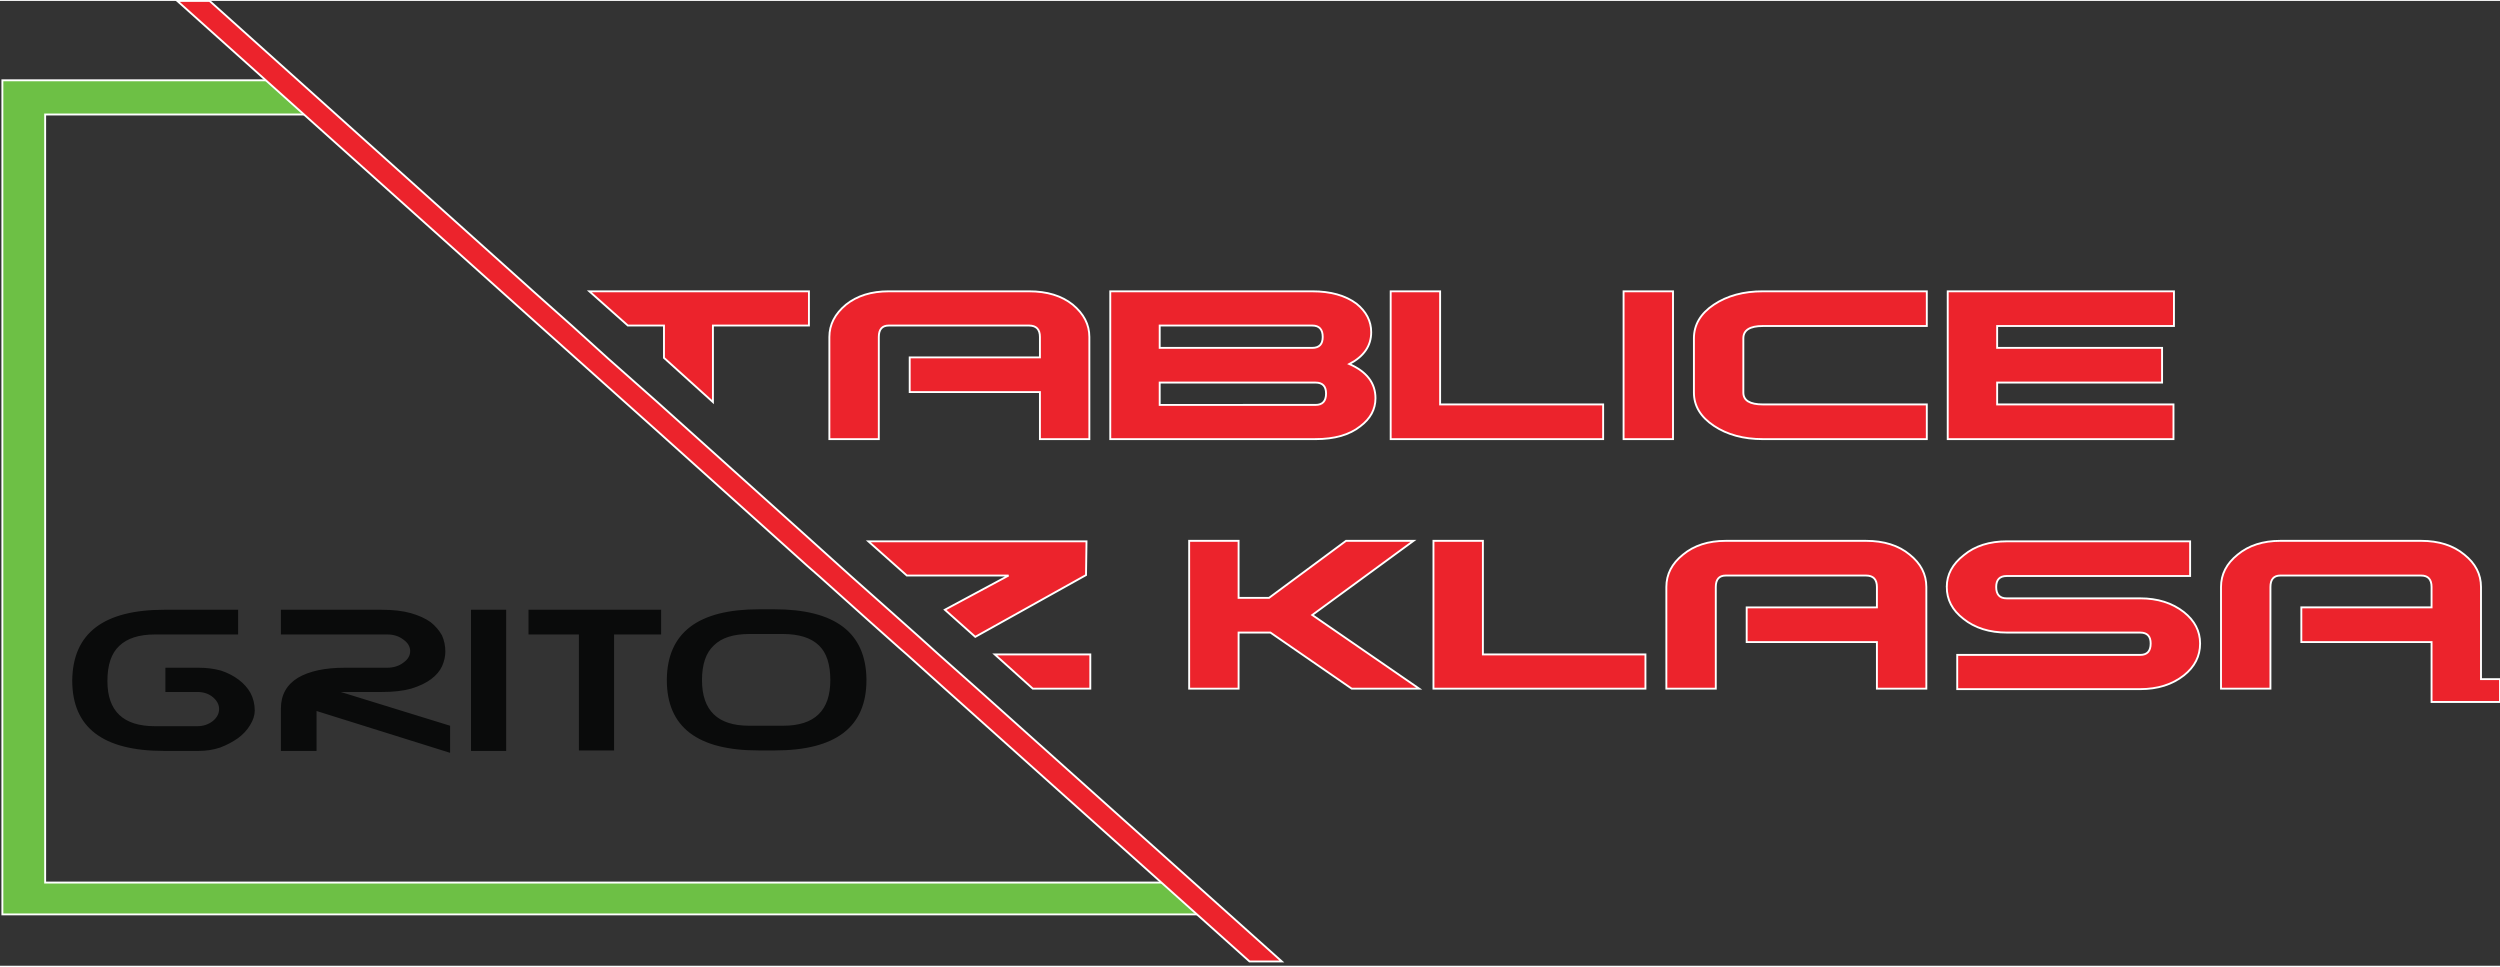 <?xml version="1.0" encoding="UTF-8"?> <svg xmlns="http://www.w3.org/2000/svg" version="1.2" viewBox="0 0 526 203" width="300" height="116"><rect x="0" y="0" width="526" height="203" fill="#333333" stroke="none"/><title>logo-v3-pdf</title><defs><clipPath id="cp1"><path d="m-25-187h576v576h-576z"></path></clipPath></defs><style> .s0 { fill: #6dc045;stroke: #ffffff;stroke-width: .4 } .s1 { fill: #ec232c;stroke: #ffffff;stroke-width: .4 } .s2 { fill: #0a0b0b } </style><g id="Page 1" clip-path="url(#cp1)"><path id="Path 1" class="s0" d="m246.7 185.5l7.6 6.7h-253.8v-175.5h57.6l8.1 7.2h-56.7v161.6z"></path><path id="Path 2" class="s1" d="m526 142.7v4.8h-14.4v-2.8-9.8h-27.4v-7.3h27.4v-4.3q0-2.4-2.2-2.4h-29.6q-2.1 0-2.1 2.4v21.4h-10.4v-21.4q0-4 3.5-6.8 3.5-2.9 9-2.9h29.6q5.6 0 9.1 2.9 3.5 2.8 3.5 6.8v19.4z"></path><path id="Path 3" fill-rule="evenodd" class="s2" d="m34.5 157.8q-19.3 0-19.3-14.8v-0.1q0.2-14.8 19.4-14.8h15.5v5.2h-17.5q-5 0-7.5 2.4-2.5 2.3-2.5 7.4 0 9.5 10 9.5h8.9q1.9 0 3.3-1.1 1.3-1.1 1.3-2.5 0-1.4-1.3-2.5-1.3-1.1-3.3-1.1h-6.7v-5.1h7.1q2.4 0 4.6 0.6 2.1 0.7 3.7 1.9 1.6 1.2 2.5 2.8 0.9 1.7 0.9 3.7 0 1.5-1 3.1-0.9 1.5-2.5 2.7-1.7 1.2-3.8 2-2.1 0.7-4.5 0.7zm24.6-8.9q0-4.3 3.6-6.5 3.6-2.1 9.8-2.1h8.9q2.1 0 3.5-1.1 1.4-1 1.4-2.4 0-1.4-1.4-2.4-1.4-1.1-3.4-1.1h-22.4v-5.2h21.2q3.6 0 6.1 0.7 2.5 0.7 4.2 1.9 1.5 1.2 2.4 2.8 0.7 1.6 0.7 3.4 0 1.5-0.7 3.1-0.7 1.5-2.3 2.7-1.6 1.2-4.2 2-2.5 0.7-6.2 0.7h-8.6l23 7.1v5.7l-28.1-8.8v8.4h-7.5zm40-20.8h7.4v29.7h-7.4zm30.1 29.6h-7.4v-24.4h-10.6v-5.2h27.9v5.2h-9.9zm33.7-29.7q19.2 0 19.4 14.7v0.2q0 14.8-19.3 14.8h-3.4q-19.3 0-19.3-14.8v-0.2q0.2-14.7 19.4-14.7zm-5.2 5.2q-5.1 0-7.5 2.4-2.5 2.3-2.5 7.3 0 9.6 9.9 9.6h7.2q9.9 0 9.9-9.6 0-5-2.4-7.3-2.5-2.4-7.6-2.4z"></path><path id="Path 4" class="s1" d="m132.1 68.3l-8.1-7.2h46.2v7.2h-20.2v16.1l-10.3-9.3v-6.8zm52.8 23.9h-10.4v-21.5q0-3.9 3.5-6.8 3.5-2.8 9-2.8h29.5q5.7 0 9.2 2.8 3.5 2.9 3.5 6.8v21.5h-10.4v-9.9h-27.4v-7.3h27.4v-4.3q0-2.4-2.3-2.4h-29.5q-2.1 0-2.1 2.4z"></path><path id="Path 5" fill-rule="evenodd" class="s1" d="m276.8 92.2h-43.2v-31.1h42.5q5.8 0 9.3 2.6 3.1 2.5 3.1 6 0 4.3-4.6 6.7 5.5 2.4 5.5 7.2 0 3.5-3.2 5.9-3.4 2.7-9.4 2.7zm-32.8-19.2h32.1q2.2 0 2.2-2.3 0-2.4-2.2-2.4h-32.1zm32.8 12q2.2 0 2.2-2.4 0-2.3-2.2-2.3h-32.8v4.7z"></path><path id="Path 6" fill-rule="evenodd" class="s1" d="m337.3 92.2h-44.7v-31.1h10.4v23.8h34.3zm14.7 0h-10.4v-31.1h10.4zm4.4-21.2q0-4.3 4.2-7.1 4.2-2.8 10.3-2.8h34.5v7.3h-34.5q-4.1 0-4.1 2.6v11.4q0 2.5 4.1 2.5h34.5v7.3h-34.5q-6.1 0-10.3-2.8-4.2-2.8-4.2-7zm100.9 21.2h-47.5v-31.1h47.6v7.3h-37.2v4.6h34.7v7.3h-34.7v4.6h37.1zm-187.6 109.9h-6.8l-64-57.3-8-7.2-1.6-1.4-6.4-5.7-10.6-9.5-2.4-2.1-31.6-28.4-10.4-9.3-14.3-12.8-5.8-5.2-70.5-63.2h6.8l68.1 61.1 8.2 7.3 7.5 6.8 10.4 9.2 32.6 29.3 8.1 7.3 8.1 7.2 6.4 5.7 4.1 3.7 8.1 7.2zm-70.9-74l13.4-7.2h-21.4l-8.1-7.2h45.9l-0.1 7.1-23.3 13zm18.5 16.6l-8-7.2h20.1v7.2zm43.3-31.1v12h6.4l16.2-12h14.2l-21.3 15.6 22.5 15.5h-14.2l-17.1-11.8h-6.7v11.8h-10.4v-31.1zm51.4 0v23.9h34.2v7.2h-44.6v-31.1zm38.6 9.7q0-4 3.5-6.8 3.5-2.9 9-2.9h29.5q5.7 0 9.2 2.9 3.5 2.8 3.5 6.8v21.4h-10.4v-9.8h-27.4v-7.3h27.4v-4.3q0-2.4-2.3-2.4h-29.5q-2.1 0-2.1 2.4v21.4h-10.4zm59 0q0-3.9 3.6-6.7 3.5-2.9 9.1-2.9h38.5v7.3h-38.6q-2.2 0-2.2 2.3 0 2.4 2.2 2.4h28.1q5.5 0 9.2 2.9 3.4 2.7 3.4 6.6 0 4-3.4 6.7-3.7 2.9-9.2 2.9h-38.5v-7.2h38.5q2.2 0 2.2-2.4 0-2.3-2.2-2.3h-28q-5.6 0-9.2-2.9-3.5-2.7-3.5-6.7z"></path></g></svg> 